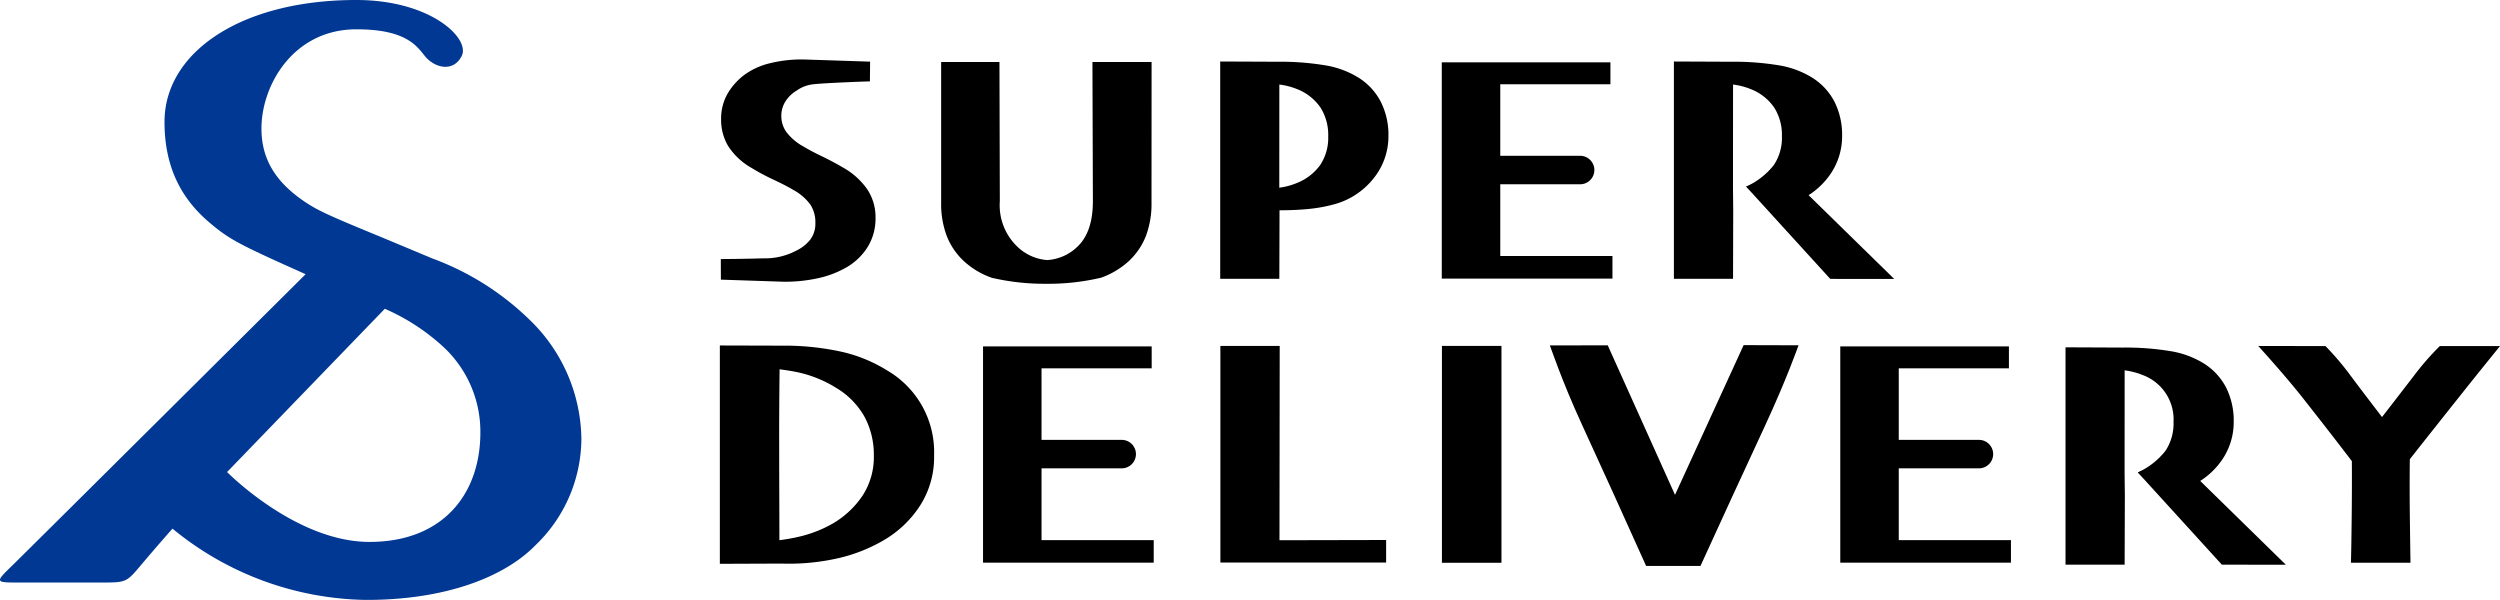 <svg xmlns="http://www.w3.org/2000/svg" width="341.919" height="82.045" viewBox="0 0 341.919 82.045">
  <g id="SDロゴセット" transform="translate(0)">
    <g id="グループ_40117" data-name="グループ 40117" transform="translate(0)">
      <path id="パス_29408" data-name="パス 29408" d="M72.315,43.623a37.621,37.621,0,0,0-13.174-8.27L52.3,32.493c-7.454-3.064-8.782-3.676-10.619-4.9-4.084-2.758-5.922-5.924-5.922-10.009,0-5.956,4.375-13.575,12.988-13.575,6.675,0,8.2,2.2,9.347,3.64,1.316,1.645,3.906,2.3,5.056,0C64.336,5.271,58.933,0,48.725,0,32.933,0,22.5,7.168,22.5,16.664c0,5.719,1.941,10.109,5.924,13.582C31.284,32.7,32.409,33.31,41.8,37.5,41.8,37.5,4.08,75,1.689,77.333s-2.39,2.338.949,2.338H13.959c3.42,0,3.343-.041,5.552-2.654S23.59,72.3,23.59,72.3a42.587,42.587,0,0,0,26.531,9.749c10.758,0,18.823-3.085,23.113-7.478a20.293,20.293,0,0,0,6.282-14.52A23,23,0,0,0,72.315,43.623ZM31.058,64.559l21.573-22.33A28.946,28.946,0,0,1,60.592,47.4,15.83,15.83,0,0,1,65.7,59.144c0,8.407-5.1,14.972-15.172,14.972S31.058,64.559,31.058,64.559Z" transform="translate(0)" fill="#003894"/>
      <g id="グループ_40116" data-name="グループ 40116" transform="translate(98.453 8.129)">
        <path id="パス_29409" data-name="パス 29409" d="M95.114,37.535a21.1,21.1,0,0,0,4.766-.5,13.508,13.508,0,0,0,3.814-1.473,8.3,8.3,0,0,0,2.89-2.781,7.39,7.39,0,0,0,1.075-4,6.857,6.857,0,0,0-1.118-3.867,9.962,9.962,0,0,0-3.333-3q-1.439-.843-2.934-1.561t-2.4-1.274a7.3,7.3,0,0,1-2.446-2.072,3.791,3.791,0,0,1-.655-2.095,3.671,3.671,0,0,1,.619-2.121A4.6,4.6,0,0,1,96.9,11.375a4.714,4.714,0,0,1,2.317-.851c1.311-.169,7.567-.4,7.674-.391l.026-2.7-9.2-.3a18.17,18.17,0,0,0-4.557.532,9.821,9.821,0,0,0-3.472,1.6,8.793,8.793,0,0,0-2.271,2.559,6.879,6.879,0,0,0-.876,3.535,7,7,0,0,0,.963,3.622,9.14,9.14,0,0,0,3.222,3,29.067,29.067,0,0,0,2.992,1.6c1.1.516,2.007.984,2.7,1.4a7.052,7.052,0,0,1,2.313,1.983,4.367,4.367,0,0,1,.7,2.514,3.646,3.646,0,0,1-.7,2.3,5.553,5.553,0,0,1-2,1.548,9.085,9.085,0,0,1-4.4,1.008c-2.686.084-5.832.1-5.832.1l.008,2.815Z" transform="translate(-86.368 -7.132)"/>
        <path id="パス_29410" data-name="パス 29410" d="M141.71,26.7a12.433,12.433,0,0,1-.765,4.528,9.326,9.326,0,0,1-2.318,3.421,11.083,11.083,0,0,1-3.817,2.292,31.323,31.323,0,0,1-7.472.831,31.781,31.781,0,0,1-7.478-.819,11.015,11.015,0,0,1-3.836-2.3,9.284,9.284,0,0,1-2.318-3.421,12.317,12.317,0,0,1-.767-4.528l0-19.267h7.974l.05,19.047a7.834,7.834,0,0,0,2.326,6.145,6.59,6.59,0,0,0,4.145,1.9,6.475,6.475,0,0,0,4.111-1.8q2.146-2,2.147-6.247l-.062-19.045h8.089Z" transform="translate(-82.673 -7.09)"/>
        <path id="パス_29411" data-name="パス 29411" d="M146.424,37.1h8.088l.026-9.373c1.455,0,2.779-.059,3.961-.178a20.685,20.685,0,0,0,3.277-.577,10.3,10.3,0,0,0,5.57-3.542,9.146,9.146,0,0,0,2.087-5.848,10,10,0,0,0-1.065-4.729A8.487,8.487,0,0,0,165.3,9.563,12.486,12.486,0,0,0,160.771,7.9a37.457,37.457,0,0,0-6.509-.487l-7.838-.034V37.1Zm8.088-26.571a9.718,9.718,0,0,1,2.46.639,6.95,6.95,0,0,1,3.186,2.536,7,7,0,0,1,1.038,3.886,6.743,6.743,0,0,1-1.092,3.941,7.19,7.19,0,0,1-3.172,2.458,9.629,9.629,0,0,1-2.426.652Z" transform="translate(-77.993 -7.097)"/>
        <g id="グループ_40114" data-name="グループ 40114" transform="translate(130.482 0.285)">
          <path id="パス_29412" data-name="パス 29412" d="M210.757,24.494l3.132,2.976a18.256,18.256,0,0,0,2.328-.5,10.3,10.3,0,0,0,5.572-3.542,9.144,9.144,0,0,0,2.085-5.848,10.036,10.036,0,0,0-1.062-4.729,8.487,8.487,0,0,0-3.073-3.289A12.467,12.467,0,0,0,215.216,7.9a37.494,37.494,0,0,0-6.511-.487l-7.837-.034V37.1h8.089l.024-9.373-.032-3.084.008-14.113a9.675,9.675,0,0,1,2.457.639A6.94,6.94,0,0,1,214.6,13.7a7,7,0,0,1,1.042,3.886,6.752,6.752,0,0,1-1.094,3.941,10.21,10.21,0,0,1-3.788,2.963" transform="translate(-200.868 -7.382)"/>
          <path id="パス_29413" data-name="パス 29413" d="M229.79,35.283l-8.749-.008-11.5-12.618,5.166-2.128Z" transform="translate(-199.656 -5.545)"/>
        </g>
        <path id="パス_29414" data-name="パス 29414" d="M181.013,33.971V24.156h10.922a1.947,1.947,0,0,0,0-3.894H181.013V10.478l15.066,0v-3H173.013V37.054h23.344V33.971Z" transform="translate(-74.278 -7.083)"/>
        <path id="パス_29415" data-name="パス 29415" d="M94.663,71.286c.293,0,.573.013.867.013a30.229,30.229,0,0,0,7.341-.819A22.246,22.246,0,0,0,108.8,68.09a14.749,14.749,0,0,0,4.968-4.737,12.255,12.255,0,0,0,1.916-6.84A12.913,12.913,0,0,0,109.3,44.893,20.225,20.225,0,0,0,102.96,42.3a36.451,36.451,0,0,0-8.137-.819l-8.441-.024V71.318ZM94.5,58.45q0-3.573-.007-4.544,0-1.369.011-3.67c.008-1.469.023-3.319.048-5.524.716.1,1.428.195,2.2.351a16.531,16.531,0,0,1,5.538,2.189,10.735,10.735,0,0,1,3.916,4.022,11.005,11.005,0,0,1,1.237,5.218,9.684,9.684,0,0,1-1.537,5.492,12.422,12.422,0,0,1-4.059,3.811,16.937,16.937,0,0,1-4.891,1.871c-.809.187-1.618.312-2.429.423C94.52,64,94.51,60.779,94.5,58.45Z" transform="translate(-86.383 -2.335)"/>
        <path id="パス_29416" data-name="パス 29416" d="M169.114,71.136V68.053l-14.586.032.031-26.576h-8.113V71.136Z" transform="translate(-77.99 -2.328)"/>
        <rect id="長方形_9177" data-name="長方形 9177" width="8.142" height="29.659" transform="translate(98.757 39.181)"/>
        <path id="パス_29417" data-name="パス 29417" d="M203.1,61.894l-9.2-20.45-7.917.008c.133.294,1.6,4.762,4.389,10.832s5.717,12.51,8.776,19.329h7.436q4.163-9.128,8.728-18.959c3.051-6.555,4.611-11.041,4.684-11.217l-7.51-.022Z" transform="translate(-72.466 -2.342)"/>
        <path id="パス_29418" data-name="パス 29418" d="M280.185,41.532a38.206,38.206,0,0,1,3.482,4.106c1.4,1.882,2.829,3.739,4.248,5.6,1.4-1.8,2.823-3.645,4.306-5.57a37.076,37.076,0,0,1,3.6-4.138l8.232,0c-.115.147-2.751,3.386-5.559,6.919s-5.064,6.38-6.775,8.554q-.048,4.009.01,8.421t.08,5.739h-8.145q.048-1.327.1-5.818t.026-8.077q-2.71-3.565-6.7-8.631c-2.664-3.375-5.888-6.868-6.1-7.122Z" transform="translate(-60.587 -2.327)"/>
        <g id="グループ_40115" data-name="グループ 40115" transform="translate(184.043 39.371)">
          <path id="パス_29419" data-name="パス 29419" d="M257.753,58.789l3.131,2.972a18.138,18.138,0,0,0,2.328-.495,10.311,10.311,0,0,0,5.572-3.547,9.133,9.133,0,0,0,2.082-5.845,10.063,10.063,0,0,0-1.06-4.729,8.521,8.521,0,0,0-3.073-3.289A12.446,12.446,0,0,0,262.21,42.2a37.608,37.608,0,0,0-6.511-.487l-7.837-.035V71.4h8.085l.03-9.377-.035-3.083.006-14.112a9.734,9.734,0,0,1,2.463.639,6.47,6.47,0,0,1,4.223,6.424,6.73,6.73,0,0,1-1.1,3.939,10.222,10.222,0,0,1-3.783,2.963" transform="translate(-247.862 -41.676)"/>
          <path id="パス_29420" data-name="パス 29420" d="M276.782,69.576l-8.75-.007L256.54,56.952l5.165-2.129Z" transform="translate(-246.649 -39.839)"/>
        </g>
        <path id="パス_29421" data-name="パス 29421" d="M125.965,68.06V58.243h10.921a1.947,1.947,0,1,0,0-3.893H125.965V44.567l15.065,0v-3H117.964V71.142h23.344V68.059H125.965Z" transform="translate(-81.97 -2.319)"/>
        <path id="パス_29422" data-name="パス 29422" d="M228.832,68.06V58.243h10.92a1.947,1.947,0,1,0,0-3.893h-10.92V44.567l15.066,0v-3H220.832V71.142h23.344V68.059H228.832Z" transform="translate(-67.596 -2.319)"/>
      </g>
    </g>
  </g>
</svg>
